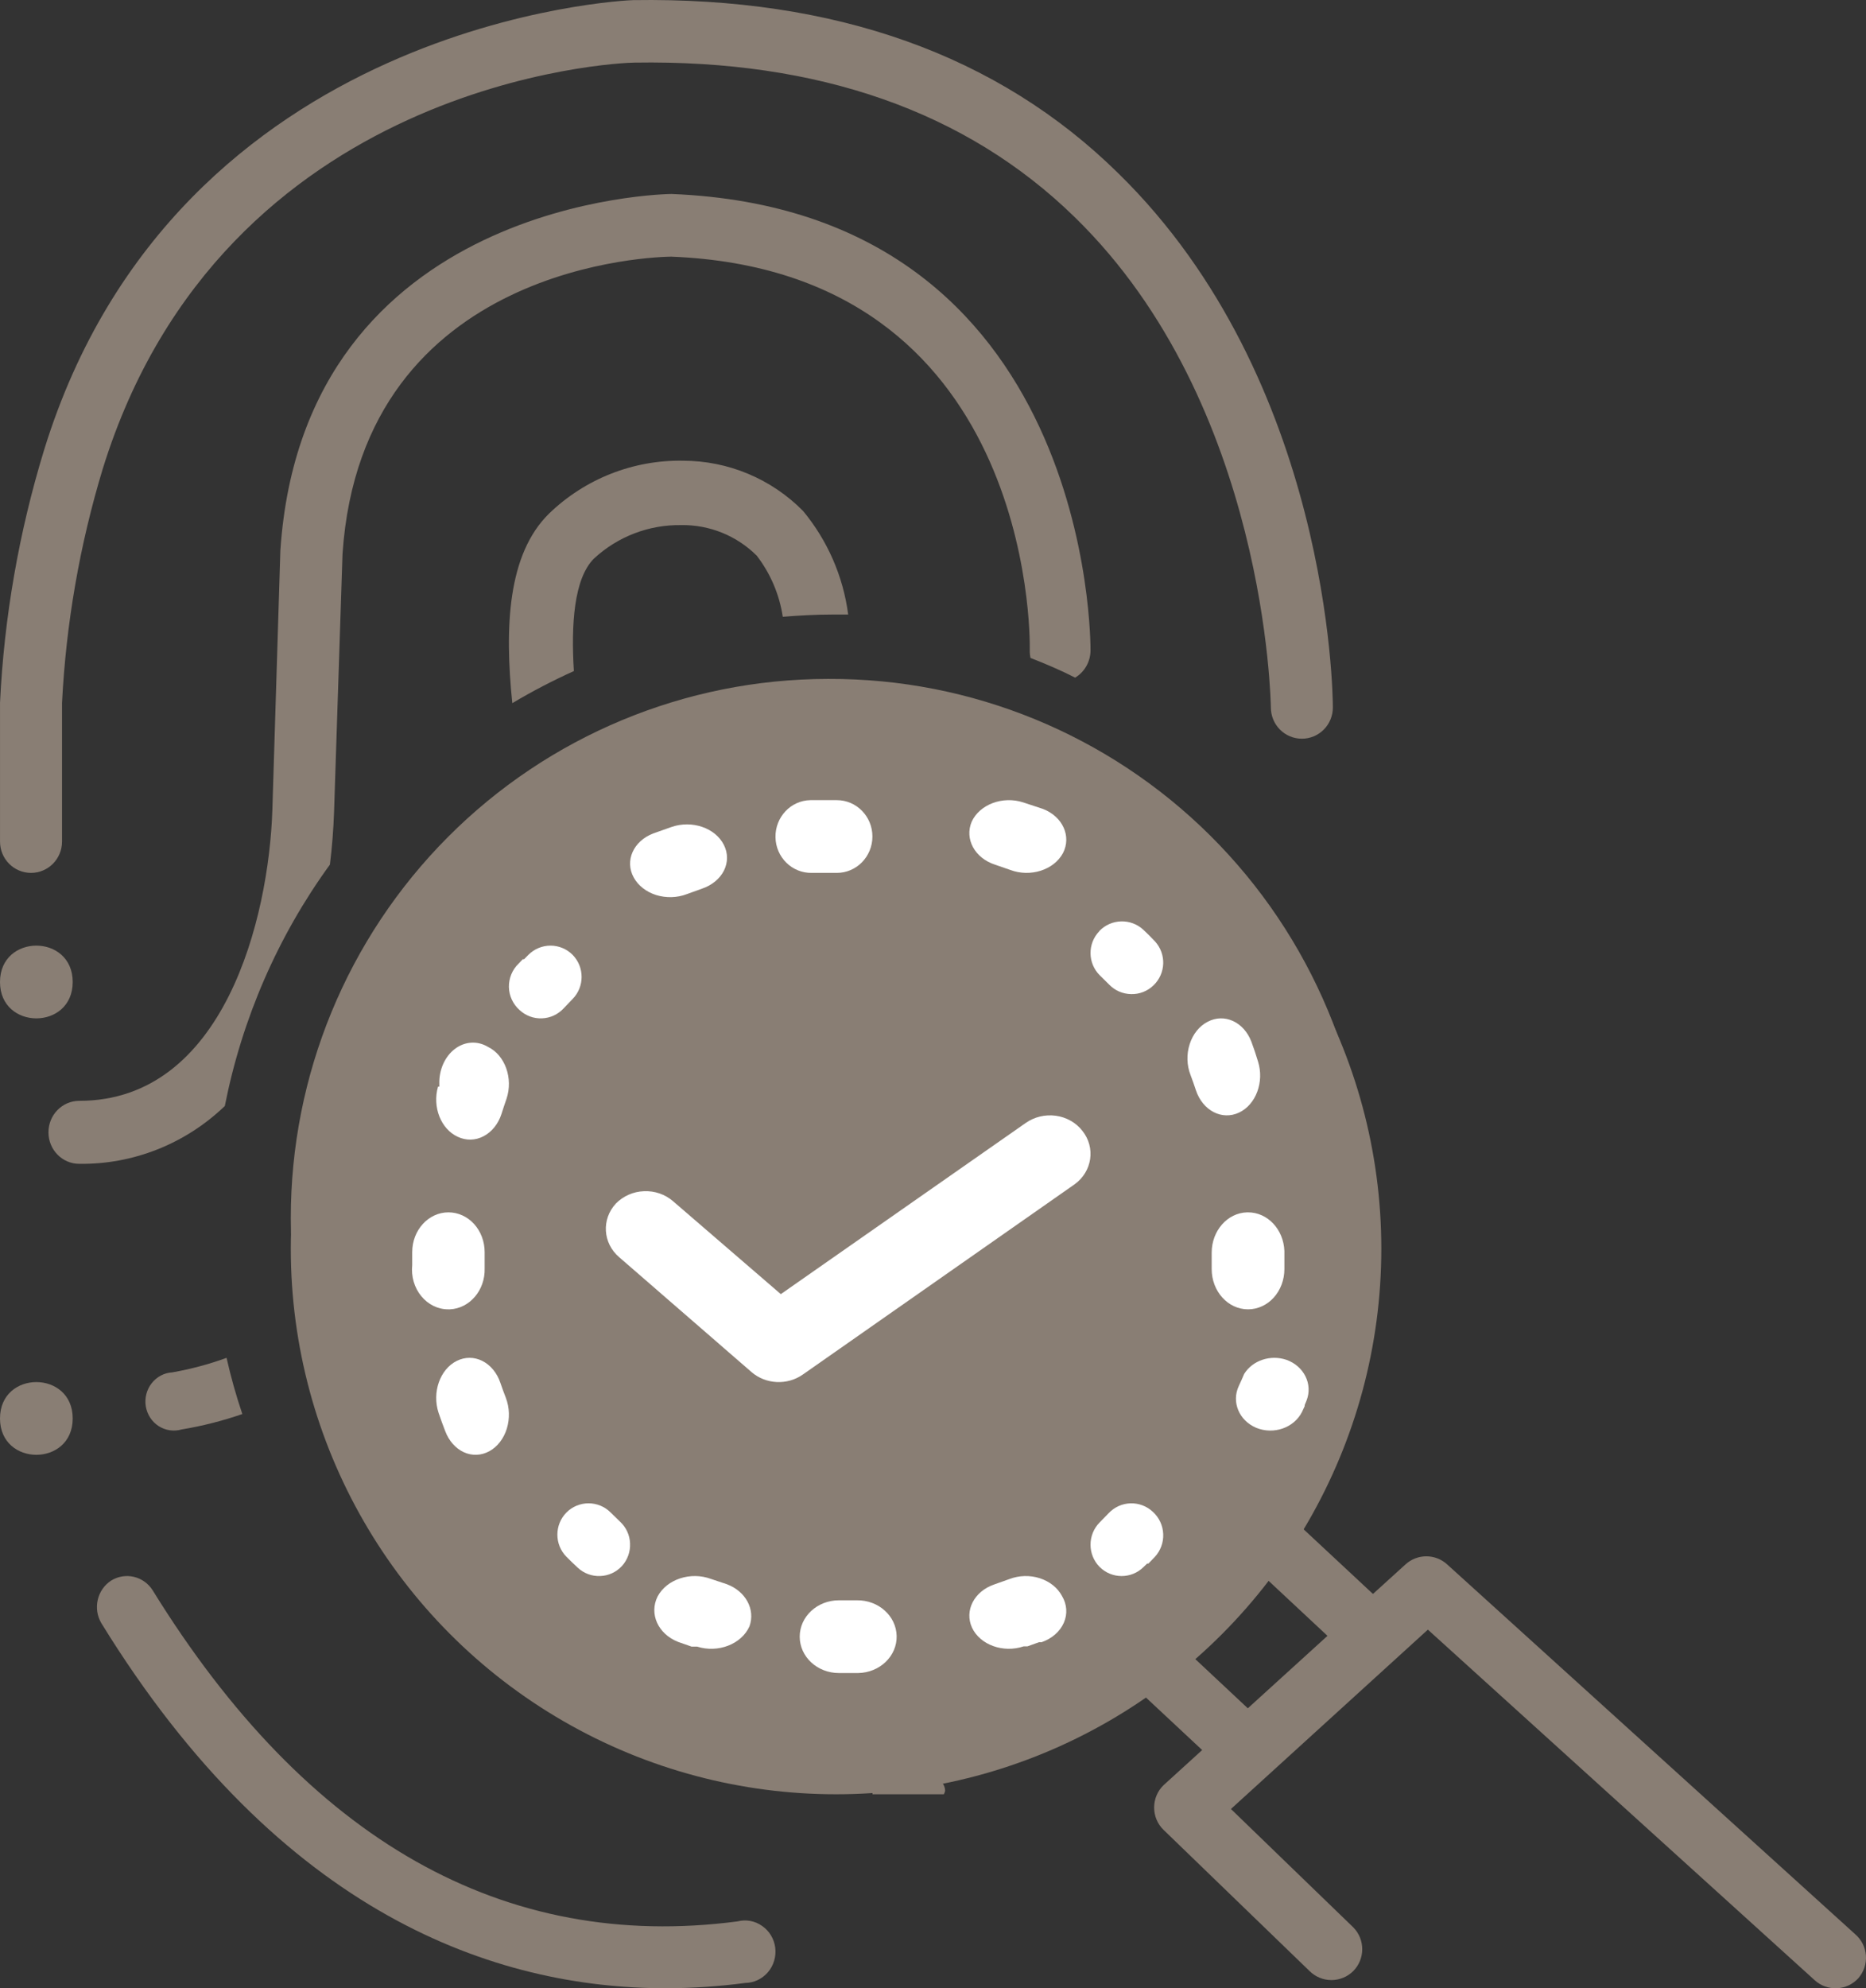 <?xml version="1.0" encoding="UTF-8"?> <svg xmlns="http://www.w3.org/2000/svg" xmlns:xlink="http://www.w3.org/1999/xlink" width="77px" height="82px" viewBox="0 0 77 82"><rect x="0" y="0" width="77" height="82" fill="#333333" stroke="none"/><!-- Generator: Sketch 52.4 (67378) - http://www.bohemiancoding.com/sketch --><title>Group 20@2x</title><desc>Created with Sketch.</desc><g id="Page-1" stroke="none" stroke-width="1" fill="none" fill-rule="evenodd"><g id="Business-area-Copy-4" transform="translate(-899, -5255)"><g id="Group-20" transform="translate(899, 5255)"><path d="M0.001,28.997 L0.001,34.711 C0.001,35.423 0.573,36 1.28,36 C1.987,36 2.559,35.423 2.559,34.711 L2.559,28.997 C2.725,25.717 3.288,22.473 4.241,19.332 C9.21,3.309 25.511,2.582 26.183,2.582 C33.774,2.459 39.888,4.598 44.352,8.96 C52.288,16.691 52.435,29.055 52.442,29.178 C52.442,29.519 52.576,29.848 52.816,30.089 C53.056,30.331 53.382,30.466 53.721,30.466 C54.06,30.466 54.386,30.331 54.626,30.089 C54.866,29.848 55,29.519 55,29.178 C55,28.63 54.866,15.68 46.155,7.156 C41.186,2.26 34.452,-0.124 26.125,0.005 C25.94,0.005 7.316,0.778 1.823,18.547 C0.783,21.939 0.17,25.45 0,28.997 L0.001,28.997 Z" id="Path" fill="#897E74"></path><path d="M4.586,65.187 C4.006,65.563 3.827,66.346 4.183,66.945 C11.598,78.985 20.458,82 27.475,82 C28.573,81.997 29.667,81.926 30.754,81.781 C31.114,81.778 31.454,81.613 31.691,81.336 C31.927,81.059 32.034,80.692 31.99,80.328 C31.943,79.961 31.748,79.636 31.448,79.43 C31.152,79.22 30.783,79.153 30.433,79.243 C20.804,80.505 12.683,75.912 6.302,65.592 C5.933,65.003 5.173,64.826 4.587,65.186 L4.586,65.187 Z" id="Path" fill="#897E74"></path><path d="M3,58.5 C3,60.5 0,60.5 0,58.5 C0,56.5 3,56.5 3,58.5" id="Path" fill="#897E74"></path><path d="M3,40.5 C3,42.5 0,42.5 0,40.5 C0,38.5 3,38.5 3,40.5" id="Path" fill="#897E74"></path><path d="M42.524,27.135 C43.159,27.382 43.794,27.655 44.365,27.947 C44.752,27.717 44.994,27.294 45,26.836 C45,26.655 45.14,8.695 27.71,8 C27.558,8 12.54,8.195 11.569,22.706 L11.239,33.404 C11.093,37.86 9.251,45.401 3.27,45.401 C2.568,45.401 2,45.982 2,46.7 C2,47.418 2.568,47.999 3.27,47.999 C5.499,48.029 7.651,47.174 9.277,45.615 C9.988,42.011 11.467,38.61 13.614,35.658 C13.703,34.937 13.76,34.209 13.785,33.482 L14.134,22.842 C14.947,10.793 27.227,10.592 27.698,10.585 C42.556,11.17 42.506,26.135 42.493,26.791 C42.49,26.908 42.499,27.022 42.524,27.136 L42.524,27.135 Z" id="Path" fill="#897E74"></path><path d="M28.116,21.656 C29.278,21.64 30.4,22.094 31.225,22.915 C31.792,23.65 32.162,24.517 32.301,25.438 C32.961,25.385 33.654,25.345 34.34,25.345 L35,25.345 C34.795,23.772 34.149,22.292 33.139,21.074 C31.829,19.746 30.044,19.001 28.182,19.001 C26.127,18.965 24.14,19.749 22.658,21.18 C20.949,22.855 20.817,25.855 21.14,29 C21.962,28.51 22.81,28.07 23.681,27.676 C23.562,25.769 23.681,23.868 24.506,23.04 C25.486,22.13 26.78,21.633 28.116,21.657 L28.116,21.656 Z" id="Path" fill="#897E74"></path><path d="M39,73.858 C39,73.384 38.33,73 37.503,73 C36.676,73 36.006,73.384 36.006,73.858 C35.998,73.906 35.998,73.953 36.006,74 L38.948,74 C38.974,73.953 38.989,73.906 39,73.858 L39,73.858 Z" id="Path" fill="#897E74"></path><path d="M7.495,58.954 C8.346,58.813 9.185,58.6 10,58.318 C9.742,57.558 9.525,56.784 9.349,56 C8.621,56.267 7.87,56.465 7.108,56.6 C6.773,56.618 6.465,56.784 6.257,57.051 C6.049,57.318 5.961,57.663 6.016,58 C6.072,58.336 6.263,58.633 6.547,58.816 C6.829,58.996 7.175,59.047 7.495,58.954 L7.495,58.954 Z" id="Path" fill="#897E74"></path><path d="M76.547,79.765 L59.719,64.522 C59.231,64.074 58.484,64.074 57.995,64.522 L56.655,65.738 L52.946,62.282 C55.295,58.689 56.543,54.485 56.534,50.187 C56.498,44.277 54.127,38.62 49.939,34.46 C45.751,30.301 40.085,27.978 34.19,28 L34.152,28 C28.273,28.007 22.636,30.352 18.48,34.524 C14.327,38.694 11.994,44.351 12,50.244 C12.006,56.138 14.346,61.789 18.508,65.955 C22.667,70.118 28.311,72.457 34.19,72.451 L34.228,72.451 C38.461,72.451 42.604,71.245 46.179,68.976 L49.607,72.176 L48.017,73.622 C47.765,73.862 47.625,74.198 47.625,74.547 C47.625,74.895 47.765,75.231 48.017,75.471 L54.037,81.289 C54.277,81.528 54.602,81.663 54.941,81.663 C55.279,81.663 55.604,81.528 55.844,81.289 C56.335,80.789 56.335,79.989 55.844,79.49 L50.794,74.607 L58.921,67.21 L74.88,81.666 C75.129,81.896 75.461,82.015 75.799,81.999 C76.141,81.986 76.457,81.835 76.687,81.583 C76.91,81.323 77.022,80.987 76.996,80.645 C76.971,80.303 76.808,79.986 76.546,79.765 L76.547,79.765 Z M48.867,49.835 L48.867,49.976 L48.867,50.2 L48.867,50.309 L48.867,50.411 C48.867,50.75 48.733,51.077 48.493,51.317 C48.254,51.557 47.928,51.691 47.59,51.691 C46.885,51.691 46.313,51.118 46.313,50.411 L46.313,50.181 L46.313,49.886 C46.313,49.192 46.865,48.622 47.558,48.606 L47.59,48.606 C48.276,48.606 48.838,49.147 48.867,49.835 L48.867,49.835 Z M45.93,43.653 C46.572,43.368 47.319,43.653 47.609,44.293 C47.699,44.495 47.785,44.706 47.864,44.933 C48.107,45.586 47.785,46.315 47.137,46.571 C46.482,46.83 45.745,46.511 45.483,45.855 C45.42,45.691 45.352,45.531 45.279,45.368 C45.132,45.055 45.119,44.696 45.244,44.373 C45.365,44.05 45.614,43.791 45.93,43.653 L45.93,43.653 Z M37.861,37.33 C38.116,36.678 38.847,36.351 39.502,36.601 L40.14,36.85 C40.769,37.142 41.053,37.884 40.778,38.521 C40.488,39.164 39.735,39.449 39.093,39.161 L38.608,38.962 C37.957,38.713 37.625,37.986 37.861,37.33 L37.861,37.33 Z M33.552,35.635 L34.51,35.635 C35.215,35.635 35.786,36.207 35.786,36.914 C35.786,37.622 35.215,38.194 34.51,38.194 L33.609,38.194 C32.904,38.207 32.32,37.647 32.307,36.94 C32.294,36.233 32.853,35.647 33.558,35.635 L33.552,35.635 Z M28.004,36.978 L28.592,36.722 C29.243,36.454 29.987,36.761 30.258,37.414 C30.392,37.73 30.392,38.086 30.261,38.402 C30.13,38.716 29.878,38.969 29.562,39.097 L29.077,39.308 C28.767,39.452 28.413,39.461 28.094,39.343 C27.775,39.221 27.519,38.978 27.379,38.668 C27.085,38.028 27.366,37.266 28.004,36.972 L28.004,36.978 Z M23.395,40.325 L23.568,40.146 L23.619,40.146 L23.797,39.967 C24.037,39.727 24.362,39.593 24.701,39.593 C25.039,39.593 25.365,39.727 25.604,39.967 C26.096,40.466 26.096,41.266 25.604,41.765 L25.24,42.143 C25.01,42.392 24.691,42.54 24.353,42.552 C24.011,42.568 23.683,42.444 23.434,42.213 C23.166,41.976 23.006,41.637 23,41.279 C22.993,40.917 23.137,40.572 23.395,40.325 L23.395,40.325 Z M20.414,45.17 L20.465,45.17 L20.465,45.08 C20.449,44.629 20.676,44.203 21.056,43.96 C21.435,43.717 21.914,43.691 22.316,43.896 C22.968,44.162 23.28,44.907 23.019,45.56 C22.952,45.723 22.888,45.883 22.827,46.046 C22.706,46.363 22.46,46.619 22.147,46.757 C21.838,46.894 21.483,46.901 21.167,46.776 C20.526,46.53 20.194,45.822 20.414,45.17 L20.414,45.17 Z M19.52,50.776 L19.52,50.725 L19.52,50.443 L19.52,50.36 C19.52,49.653 20.092,49.08 20.797,49.08 C21.135,49.08 21.461,49.214 21.7,49.454 C21.94,49.694 22.074,50.021 22.074,50.36 L22.074,50.449 L22.074,50.885 C22.096,51.585 21.547,52.174 20.848,52.203 L20.797,52.203 C20.43,52.206 20.082,52.049 19.839,51.777 C19.594,51.505 19.479,51.141 19.52,50.776 L19.52,50.776 Z M22.527,56.926 C22.217,57.066 21.866,57.079 21.547,56.958 C21.231,56.836 20.976,56.596 20.835,56.286 C20.746,56.094 20.66,55.899 20.58,55.703 C20.321,55.051 20.634,54.311 21.282,54.046 C21.595,53.918 21.946,53.918 22.259,54.049 C22.572,54.18 22.821,54.43 22.948,54.743 C23.015,54.907 23.086,55.067 23.159,55.223 C23.303,55.534 23.315,55.886 23.197,56.206 C23.079,56.526 22.837,56.785 22.527,56.926 L22.527,56.926 Z M25.981,60.855 C25.751,61.105 25.429,61.252 25.09,61.261 C24.752,61.274 24.423,61.153 24.174,60.919 C24.018,60.775 23.865,60.628 23.715,60.477 C23.223,59.978 23.223,59.178 23.715,58.679 C23.954,58.439 24.28,58.305 24.618,58.305 C24.956,58.305 25.282,58.439 25.521,58.679 L25.898,59.044 C26.15,59.274 26.3,59.591 26.313,59.933 C26.329,60.273 26.211,60.605 25.981,60.855 L25.981,60.855 Z M30.679,63.159 C30.43,63.815 29.696,64.147 29.039,63.901 L28.866,63.901 L28.445,63.728 C27.819,63.437 27.535,62.701 27.807,62.065 C28.097,61.431 28.841,61.146 29.479,61.425 L29.971,61.617 C30.561,61.876 30.868,62.538 30.679,63.159 L30.679,63.159 Z M34.669,64.823 L34.031,64.823 C33.325,64.823 32.754,64.25 32.754,63.543 C32.754,62.836 33.325,62.263 34.031,62.263 L34.612,62.263 C35.317,62.25 35.898,62.813 35.911,63.52 C35.924,64.227 35.362,64.81 34.656,64.823 L34.669,64.823 Z M40.229,63.543 L40.14,63.543 L39.763,63.703 L39.642,63.703 C38.988,63.965 38.244,63.648 37.982,62.992 C37.73,62.34 38.049,61.604 38.697,61.341 L39.183,61.137 C39.492,60.996 39.843,60.983 40.162,61.105 C40.478,61.226 40.734,61.466 40.874,61.776 C41.037,62.096 41.059,62.468 40.935,62.804 C40.81,63.14 40.552,63.405 40.223,63.543 L40.229,63.543 Z M41.334,48.696 L32.754,55.051 C32.262,55.415 31.583,55.38 31.133,54.967 L26.951,51.128 C26.434,50.657 26.389,49.861 26.849,49.336 C27.079,49.086 27.398,48.936 27.736,48.923 C28.075,48.907 28.407,49.029 28.656,49.259 L32.058,52.363 L39.795,46.642 C40.067,46.44 40.408,46.354 40.743,46.402 C41.079,46.45 41.382,46.632 41.583,46.904 C42.007,47.467 41.896,48.27 41.334,48.696 L41.334,48.696 Z M42.521,39.692 C43.003,39.186 43.804,39.164 44.315,39.641 C44.478,39.794 44.634,39.951 44.788,40.114 C45.254,40.63 45.225,41.42 44.724,41.9 C44.478,42.137 44.152,42.265 43.814,42.255 C43.472,42.249 43.15,42.108 42.917,41.861 L42.54,41.49 C42.049,40.997 42.039,40.201 42.521,39.698 L42.521,39.692 Z M44.871,60.215 L44.609,60.484 L44.558,60.484 L44.417,60.619 C43.919,61.115 43.115,61.115 42.617,60.619 C42.125,60.119 42.125,59.319 42.617,58.82 L42.987,58.443 C43.22,58.196 43.543,58.052 43.881,58.043 C44.219,58.033 44.548,58.158 44.794,58.392 C45.049,58.622 45.199,58.945 45.212,59.288 C45.228,59.63 45.104,59.966 44.871,60.215 L44.871,60.215 Z M47.916,55.441 L47.845,55.627 L47.845,55.672 L47.75,55.896 C47.459,56.536 46.712,56.82 46.071,56.536 C45.442,56.245 45.158,55.502 45.432,54.865 C45.499,54.709 45.566,54.545 45.63,54.379 C45.94,53.838 46.591,53.602 47.175,53.816 C47.82,54.065 48.149,54.789 47.916,55.441 L47.916,55.441 Z M51.491,70.454 L48.299,67.466 C49.448,66.535 50.501,65.495 51.446,64.356 L54.778,67.466 L51.491,70.454 Z" id="Shape" fill="#897E74" fill-rule="nonzero"></path><g id="Group-12" transform="translate(12, 29)" fill-rule="nonzero"><circle id="Oval-Copy-9" fill="#897E74" cx="22.5" cy="22.5" r="22.5"></circle><g id="Group-7" transform="translate(5, 4)" fill="#FFFFFF"><path d="M36,18.776 L36,19.066 L36,19.207 L36,19.34 C36,19.78 35.843,20.203 35.561,20.515 C35.28,20.826 34.898,21 34.5,21 C33.671,21 33,20.257 33,19.34 L33,19.041 L33,18.66 C33,17.759 33.649,17.021 34.462,17 L34.5,17 C35.306,17 35.966,17.701 36,18.593 L36,18.776 Z" id="Path"></path><path d="M34.638,9.962 C34.734,10.221 34.827,10.492 34.913,10.783 C35.174,11.621 34.827,12.556 34.13,12.885 C33.425,13.217 32.631,12.807 32.349,11.965 C32.281,11.756 32.208,11.551 32.129,11.341 C31.971,10.939 31.957,10.48 32.091,10.065 C32.222,9.651 32.49,9.318 32.83,9.142 C33.521,8.776 34.325,9.142 34.638,9.962 Z" id="Path"></path><path d="M25.216,0.091 L26.041,0.363 C26.853,0.68 27.219,1.488 26.865,2.181 C26.49,2.881 25.517,3.191 24.689,2.878 L24.063,2.662 C23.222,2.39 22.793,1.599 23.098,0.885 C23.428,0.175 24.372,-0.18 25.216,0.091 Z" id="Path"></path><path d="M17.532,0 C18.343,0 19,0.671 19,1.5 C19,2.329 18.343,3 17.532,3 L16.497,3 C15.686,3.015 15.015,2.359 15,1.53 C14.986,0.701 15.628,0.015 16.439,0 L17.532,0 Z" id="Path"></path><path d="M10.717,1.104 C11.558,0.816 12.519,1.145 12.87,1.845 C13.043,2.184 13.043,2.565 12.874,2.904 C12.705,3.241 12.379,3.511 11.971,3.649 L11.344,3.875 C10.944,4.029 10.486,4.04 10.074,3.913 C9.662,3.782 9.332,3.522 9.15,3.189 C8.771,2.503 9.134,1.687 9.959,1.372 L10.717,1.104 Z" id="Path"></path><path d="M4.573,6.561 L4.625,6.561 L4.805,6.379 C5.047,6.136 5.375,6 5.717,6 C6.058,6 6.386,6.136 6.628,6.379 C7.124,6.885 7.124,7.695 6.628,8.201 L6.261,8.584 C6.029,8.837 5.707,8.986 5.366,8.999 C5.021,9.015 4.689,8.888 4.438,8.655 C4.168,8.415 4.007,8.071 4,7.708 C3.994,7.342 4.139,6.992 4.4,6.742 L4.573,6.561 Z" id="Path"></path><path d="M1.129,11.817 L1.129,11.702 C1.112,11.121 1.358,10.573 1.77,10.26 C2.182,9.947 2.701,9.914 3.138,10.177 C3.844,10.519 4.184,11.479 3.9,12.32 C3.827,12.53 3.758,12.736 3.692,12.946 C3.56,13.354 3.294,13.683 2.954,13.861 C2.618,14.038 2.234,14.046 1.891,13.885 C1.195,13.568 0.835,12.658 1.074,11.817 L1.129,11.817 Z" id="Path"></path><path d="M0.01,19.106 L0.01,18.746 L0.01,18.639 C0.01,17.734 0.679,17 1.504,17 C1.901,17 2.282,17.172 2.562,17.479 C2.842,17.787 2.999,18.205 2.999,18.639 L2.999,18.754 L2.999,19.311 C3.025,20.209 2.383,20.963 1.564,21 L1.504,21 C1.075,21.004 0.667,20.803 0.383,20.455 C0.096,20.107 -0.039,19.639 0.01,19.172 L0.01,19.106 Z" id="Path"></path><path d="M2.138,26.892 C1.798,26.735 1.523,26.424 1.372,26.023 C1.276,25.774 1.183,25.522 1.098,25.269 C0.819,24.424 1.156,23.467 1.853,23.124 C2.19,22.958 2.568,22.958 2.904,23.128 C3.241,23.298 3.509,23.621 3.646,24.027 C3.718,24.238 3.794,24.445 3.873,24.648 C4.027,25.05 4.041,25.505 3.914,25.919 C3.787,26.333 3.526,26.669 3.193,26.851 C2.86,27.033 2.482,27.05 2.138,26.892 Z" id="Path"></path><path d="M7.763,31.999 C7.421,32.012 7.089,31.889 6.837,31.652 C6.679,31.506 6.524,31.356 6.373,31.204 C5.876,30.698 5.876,29.886 6.373,29.38 C6.615,29.136 6.944,29 7.286,29 C7.628,29 7.957,29.136 8.199,29.38 L8.579,29.75 C8.834,29.983 8.986,30.305 8.999,30.652 C9.015,30.996 8.895,31.334 8.663,31.587 C8.431,31.84 8.105,31.989 7.763,31.999 Z" id="Path"></path><path d="M11.762,34.909 L11.534,34.909 L10.978,34.714 C10.152,34.386 9.778,33.558 10.136,32.841 C10.519,32.127 11.5,31.807 12.343,32.12 L12.992,32.336 C13.771,32.628 14.176,33.374 13.927,34.073 C13.598,34.811 12.629,35.186 11.762,34.909 Z" id="Path"></path><path d="M18.427,36 L17.618,36 C16.724,36 16,35.329 16,34.5 C16,33.671 16.724,33 17.618,33 L18.354,33 C19.248,32.985 19.984,33.645 20,34.474 C20.016,35.303 19.304,35.985 18.41,36 L18.427,36 Z" id="Path"></path><path d="M25.878,34.727 L25.395,34.9 L25.24,34.9 C24.4,35.184 23.446,34.841 23.111,34.132 C22.787,33.426 23.197,32.63 24.028,32.346 L24.65,32.125 C25.047,31.972 25.498,31.958 25.907,32.09 C26.312,32.221 26.64,32.481 26.82,32.817 C27.029,33.163 27.058,33.564 26.898,33.928 C26.738,34.291 26.407,34.578 25.985,34.727 L25.878,34.727 Z" id="Path"></path><path d="M16.129,23.689 C15.487,24.14 14.599,24.096 14.011,23.587 L8.548,18.848 C7.872,18.268 7.814,17.285 8.414,16.637 C8.715,16.329 9.132,16.143 9.574,16.128 C10.016,16.108 10.449,16.258 10.775,16.542 L15.22,20.373 L25.328,13.312 C25.683,13.063 26.129,12.957 26.567,13.016 C27.005,13.075 27.401,13.3 27.663,13.636 C28.218,14.331 28.072,15.322 27.338,15.847 L16.129,23.689 Z" id="Path"></path><path d="M28.361,5.4 C28.851,4.887 29.665,4.865 30.183,5.348 C30.349,5.504 30.508,5.663 30.663,5.828 C31.137,6.351 31.107,7.153 30.598,7.639 C30.349,7.879 30.018,8.009 29.674,7.999 C29.327,7.993 29,7.85 28.763,7.6 L28.381,7.224 C27.881,6.724 27.872,5.916 28.361,5.407 L28.361,5.4 Z" id="Path"></path><path d="M30.388,31.485 L30.337,31.485 L30.194,31.622 C29.691,32.126 28.877,32.126 28.373,31.622 C27.876,31.114 27.876,30.3 28.373,29.792 L28.748,29.408 C28.983,29.157 29.31,29.01 29.652,29.001 C29.994,28.991 30.327,29.118 30.576,29.355 C30.834,29.59 30.986,29.919 30.999,30.267 C31.015,30.615 30.889,30.957 30.653,31.211 L30.388,31.485 Z" id="Path"></path><path d="M36.837,24.949 L36.837,24.995 L36.729,25.226 C36.401,25.886 35.56,26.18 34.837,25.886 C34.129,25.586 33.809,24.82 34.118,24.163 C34.193,24.002 34.269,23.833 34.341,23.662 C34.69,23.104 35.423,22.86 36.081,23.081 C36.808,23.338 37.178,24.084 36.916,24.757 L36.837,24.949 Z" id="Path"></path></g></g></g></g></g></svg> 